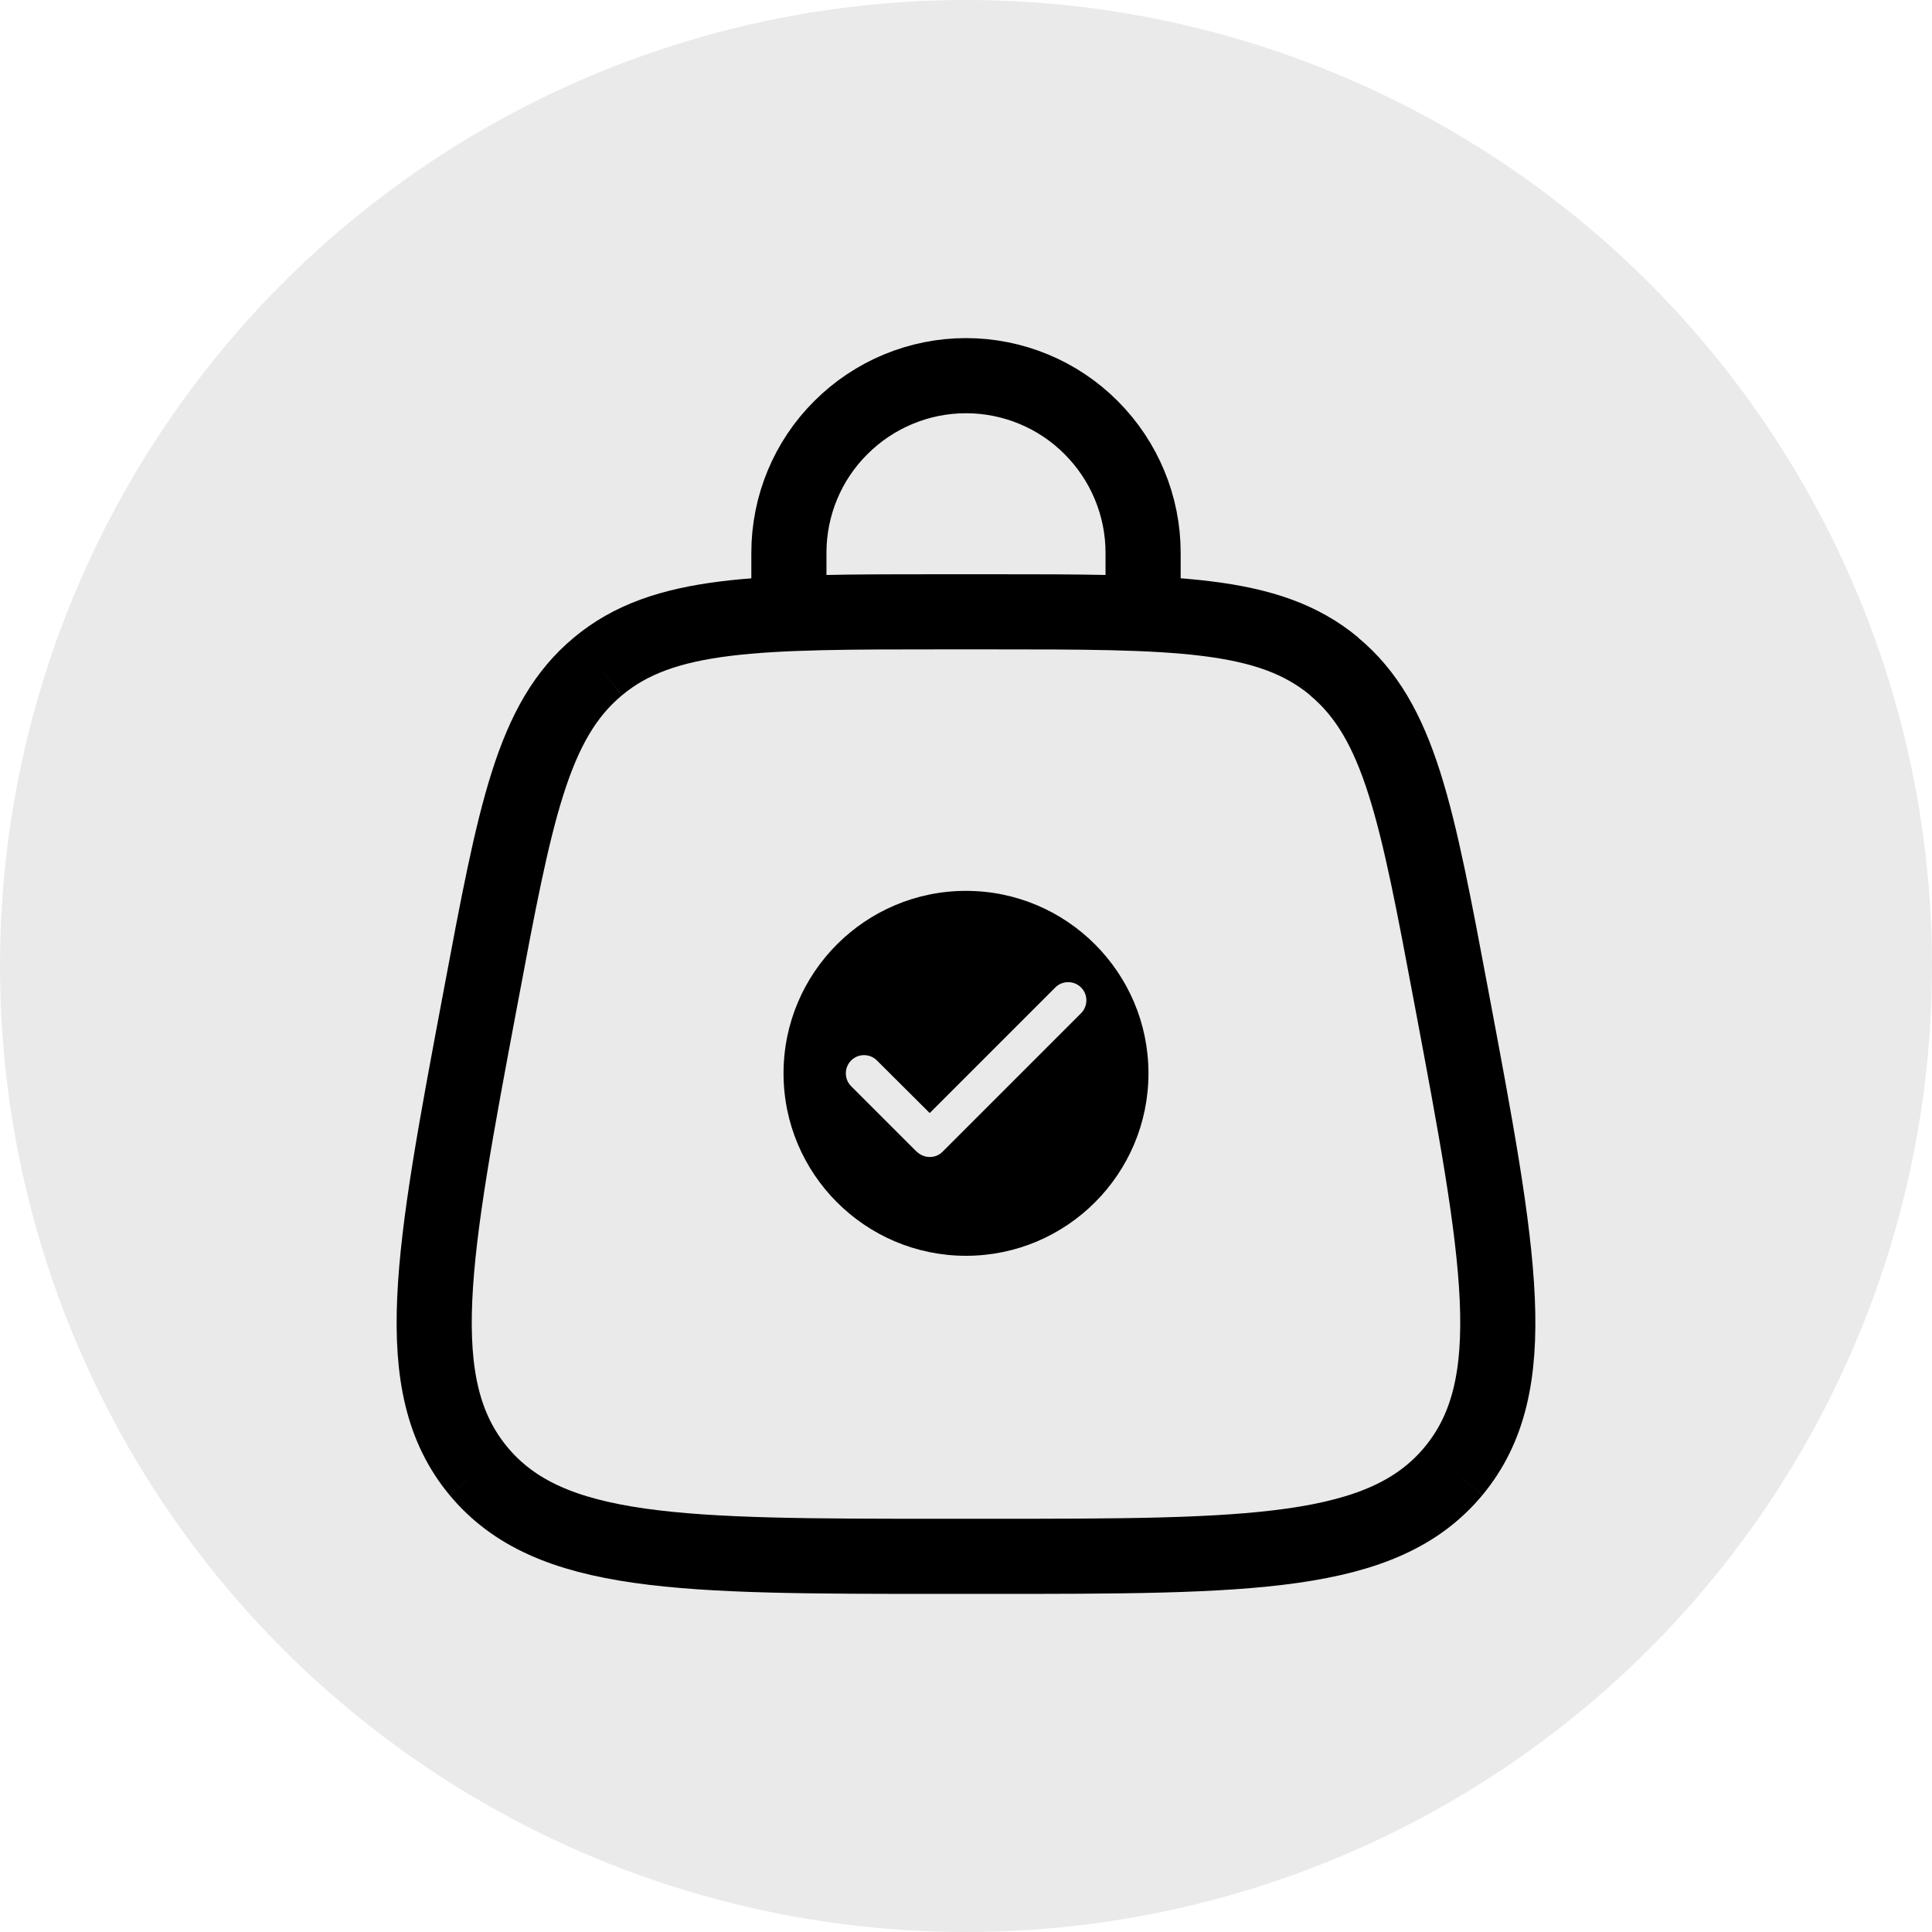<svg id="Layer_1" xmlns="http://www.w3.org/2000/svg" version="1.1" viewBox="0 0 90 90">
  
  <defs>
    <style>
      .st0, .st1 {
        fill: none;
        stroke: #000;
        stroke-width: 3.5px;
      }

      .st1 {
        stroke-linecap: round;
      }

      .st2 {
        fill: #eaeaea;
      }
    </style>
  </defs>
  <circle class="st2" cx="45" cy="45" r="45"></circle>
  <path class="st0" d="M22.29,68.53c3.3,3.97,9.44,3.97,21.72,3.97h1.98c12.28,0,18.42,0,21.72-3.97M22.29,68.53c-3.3-3.98-2.17-10.01.1-22.08,1.61-8.58,2.41-12.87,5.47-15.41M67.71,68.53c3.3-3.98,2.17-10.01-.1-22.08-1.61-8.58-2.41-12.87-5.47-15.41M62.15,31.04c-3.05-2.54-7.42-2.54-16.15-2.54h-1.99c-8.73,0-13.1,0-16.15,2.54"></path>
  <path class="st1" d="M36.75,28.5v-2.75c0-2.19.87-4.29,2.42-5.83,1.55-1.55,3.65-2.42,5.83-2.42s4.29.87,5.83,2.42c1.55,1.55,2.42,3.65,2.42,5.83v2.75"></path>
  <path d="M45,41.5c-4.69,0-8.5,3.81-8.5,8.5s3.81,8.5,8.5,8.5,8.5-3.81,8.5-8.5-3.81-8.5-8.5-8.5ZM42.7,53.65l-3.05-3.05c-.33-.33-.33-.87,0-1.2s.87-.33,1.2,0l2.46,2.45,5.85-5.85c.33-.33.87-.33,1.2,0,.33.33.33.87,0,1.2l-6.45,6.45c-.32.33-.87.33-1.2,0Z"></path>
</svg>